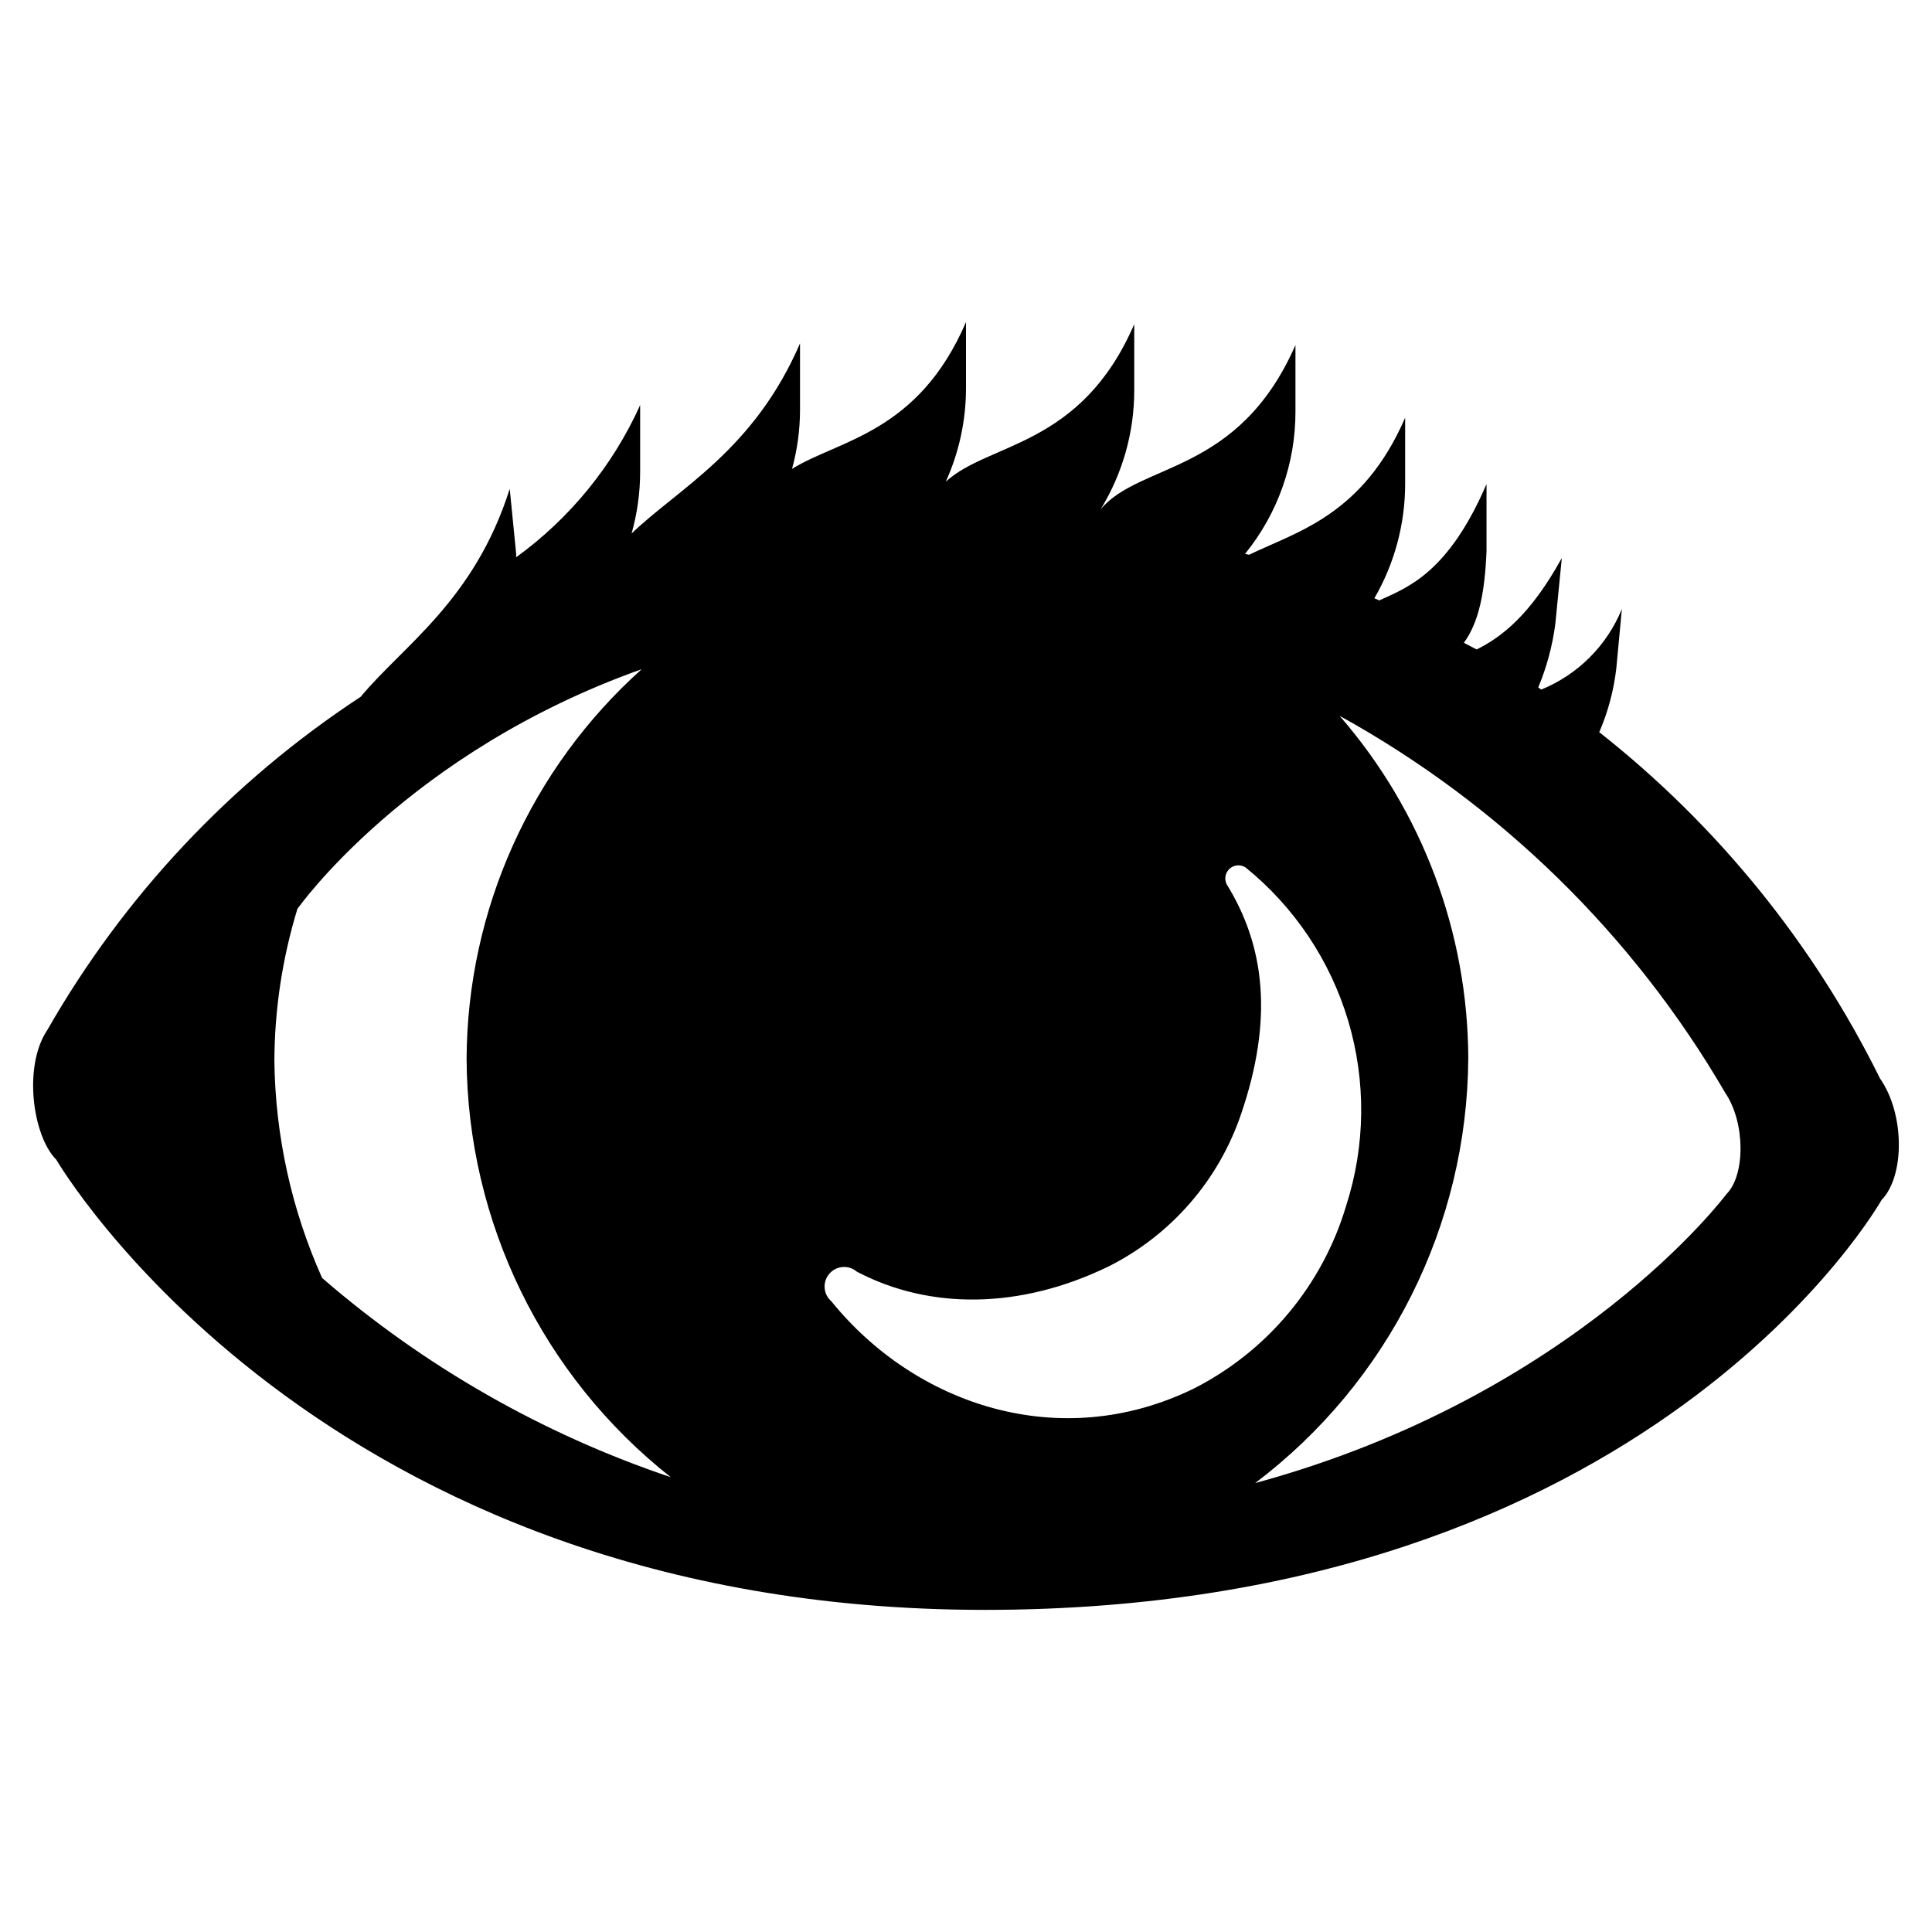 <?xml version="1.0" encoding="UTF-8"?>
<!-- Uploaded to: SVG Repo, www.svgrepo.com, Generator: SVG Repo Mixer Tools -->
<svg fill="#000000" width="800px" height="800px" version="1.1" viewBox="144 144 512 512" xmlns="http://www.w3.org/2000/svg">
 <path d="m642.18 429.72c-17.668-35.707-43.07-67.031-74.363-91.691 2.344-5.422 3.871-11.16 4.535-17.031l1.461-15.617c-3.957 9.703-11.656 17.406-21.359 21.363l-0.805-0.555h-0.004c2.254-5.398 3.781-11.074 4.535-16.879l1.715-17.434c-8.312 15.113-16.02 21.008-22.57 24.234l-3.379-1.762c4.031-5.543 5.543-13.453 5.996-24.285v-17.785c-10.078 23.426-20.758 27.355-28.414 30.832l-1.309-0.555v0.004c5.324-9.184 8.141-19.609 8.16-30.23v-17.633c-11.234 25.945-28.816 30.23-41.363 36.324l-1.059-0.25c8.68-10.676 13.395-24.027 13.352-37.785v-17.535c-15.113 34.461-41.109 30.984-51.641 43.527v0.004c5.836-9.484 8.922-20.402 8.918-31.539v-17.531c-14.156 32.695-38.441 31.234-49.926 41.715h-0.004c3.512-7.758 5.332-16.172 5.344-24.688v-17.582c-12.695 29.473-33.656 31.188-46.098 38.895h-0.004c1.402-5.106 2.113-10.375 2.117-15.672v-17.582c-12.242 28.363-32.094 38.34-44.637 50.383 1.5-5.328 2.266-10.84 2.266-16.375v-17.633c-7.262 16.062-18.582 29.953-32.848 40.305-0.023-0.285-0.023-0.57 0-0.855l-1.711-17.281c-9.371 29.625-28.266 41.562-39.5 55.117-34.277 22.488-62.746 52.77-83.078 88.367-6.398 9.523-3.879 28.012 2.418 34.309 0 0 69.375 119.3 246.06 119.3 176.68 0.004 237.64-108.62 237.64-108.62 6.148-6.246 6.246-22.77-0.453-32.293zm-277.85 59.148c-2.168-1.863-2.418-5.137-0.555-7.305 1.867-2.172 5.137-2.418 7.305-0.555 19.195 10.078 43.176 10.078 66.855-1.461 16.484-8.34 29.039-22.809 34.965-40.305 8.613-25.191 6.297-44.586-3.828-60.91-0.691-1.41-0.355-3.109 0.824-4.144 1.176-1.039 2.906-1.156 4.215-0.289 12.953 10.504 22.43 24.68 27.188 40.664 4.754 15.984 4.57 33.035-0.535 48.91-6.227 21-20.797 38.52-40.305 48.469-35.57 17.43-73.961 4.332-96.129-23.074zm-134.97-6.199c-8.098-18.094-12.402-37.66-12.648-57.484 0.051-13.66 2.106-27.238 6.098-40.305 0 0 29.121-41.465 91.238-63.531v0.004c-29.367 26.32-46.227 63.84-46.398 103.28 0.238 43.25 20.152 84.043 54.109 110.84-33.938-11.43-65.324-29.363-92.398-52.801zm372.16-22.215s-39.75 53.402-124.89 76.578c35.348-26.703 56.23-68.355 56.477-112.65-0.125-33.34-12.23-65.527-34.109-90.688 42.457 23.441 77.766 57.949 102.17 99.855 5.391 7.91 5.391 21.867 0.355 26.906z"/>
</svg>